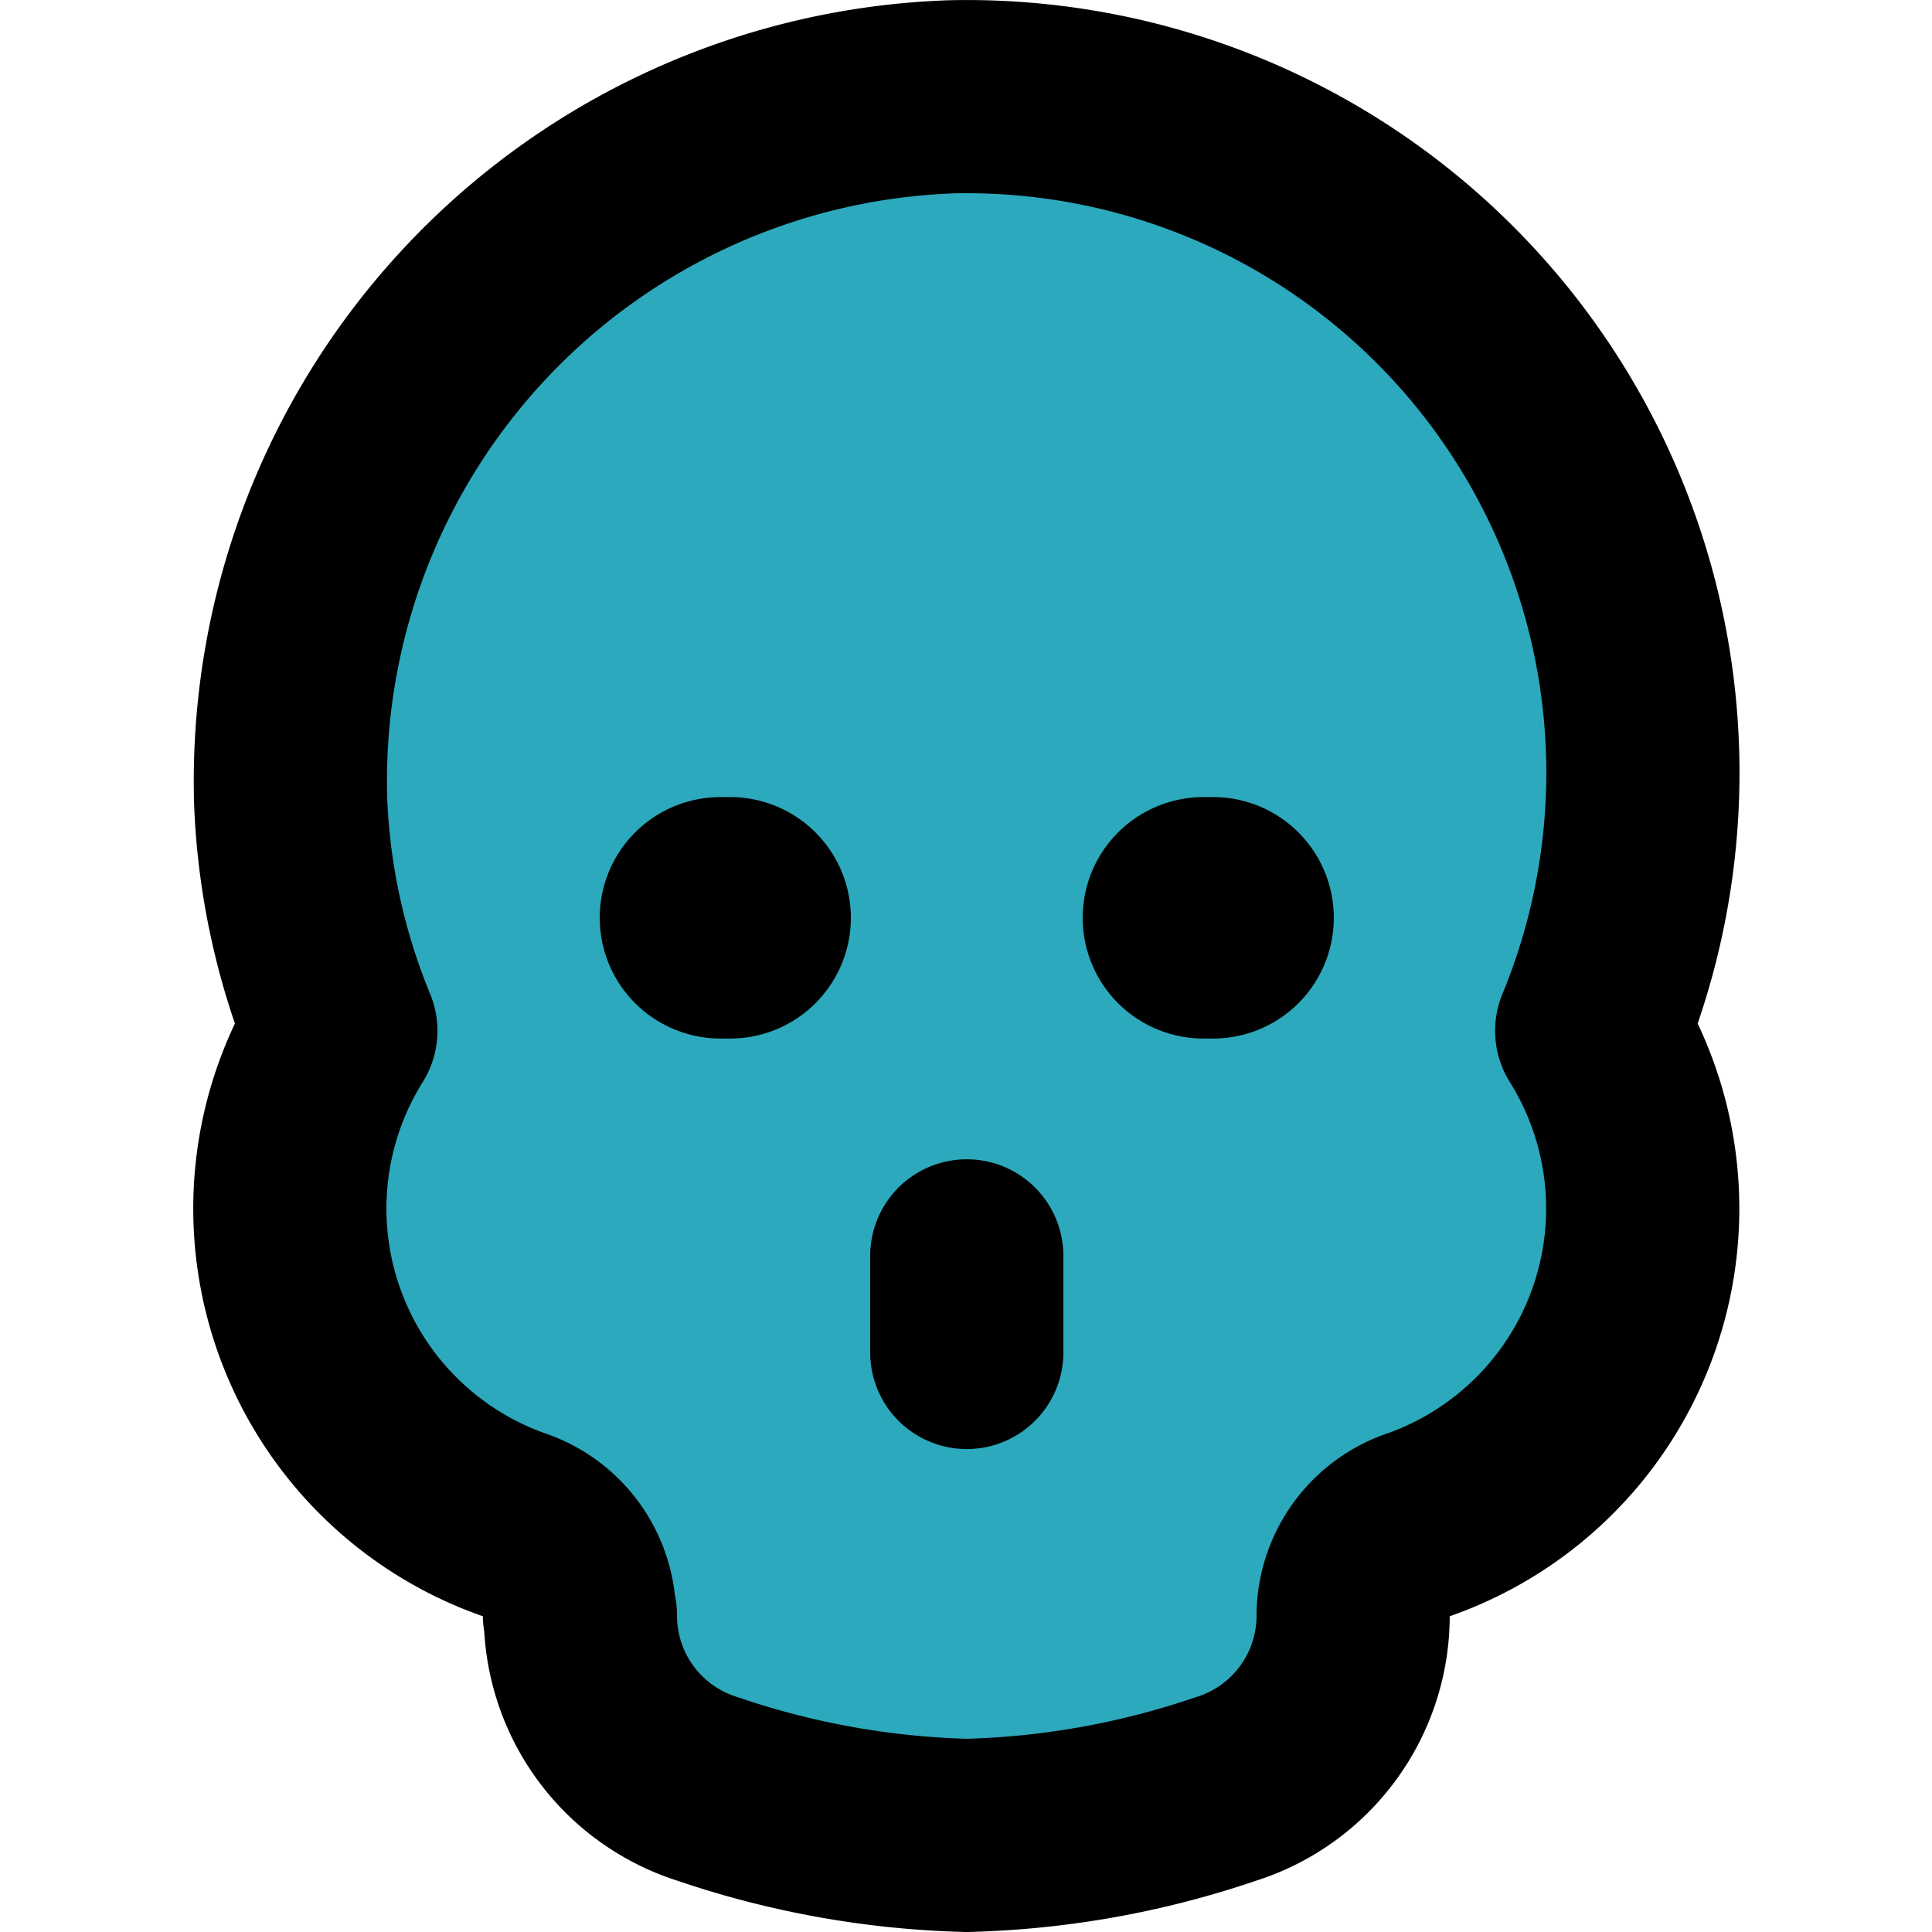 <?xml version="1.0" encoding="utf-8"?><!-- Uploaded to: SVG Repo, www.svgrepo.com, Generator: SVG Repo Mixer Tools -->
<svg width="800px" height="800px" viewBox="-1.98 0 20.002 20.002" xmlns="http://www.w3.org/2000/svg">
  <g id="skull-2" transform="translate(-3.971 -1.998)">
    <path id="secondary" fill="#2ca9bc" d="M18.47,12.67a3.47,3.47,0,0,1-1.78,5.11,1,1,0,0,0-.69.94h0a1.88,1.88,0,0,1-1.32,1.8A9,9,0,0,1,12,21a9,9,0,0,1-2.68-.48A1.88,1.88,0,0,1,8,18.72H8a1,1,0,0,0-.69-.94,3.47,3.47,0,0,1-1.78-5.11A6.94,6.94,0,0,1,5,10.29,7.09,7.09,0,0,1,11.85,3a7,7,0,0,1,6.62,9.67Z"/>
    <line id="primary-upstroke" x2="0.1" transform="translate(9.45 11.5)" fill="none" stroke="#000000" stroke-linecap="round" stroke-linejoin="round" stroke-width="2.5"/>
    <line id="primary-upstroke-2" data-name="primary-upstroke" x2="0.1" transform="translate(14.45 11.5)" fill="none" stroke="#000000" stroke-linecap="round" stroke-linejoin="round" stroke-width="2.5"/>
    <path id="primary" d="M12,15v1m7-6a7,7,0,0,0-7.15-7A7.09,7.09,0,0,0,5,10.29a6.94,6.94,0,0,0,.52,2.38A3.47,3.47,0,0,0,7.3,17.78a1,1,0,0,1,.69.94H8a1.88,1.88,0,0,0,1.32,1.8A9,9,0,0,0,12,21a9,9,0,0,0,2.68-.48A1.88,1.88,0,0,0,16,18.72h0a1,1,0,0,1,.69-.94,3.47,3.47,0,0,0,1.78-5.11A7,7,0,0,0,19,10Z" fill="none" stroke="#000000" stroke-linecap="round" stroke-linejoin="round" stroke-width="2"/>
  </g>
</svg>